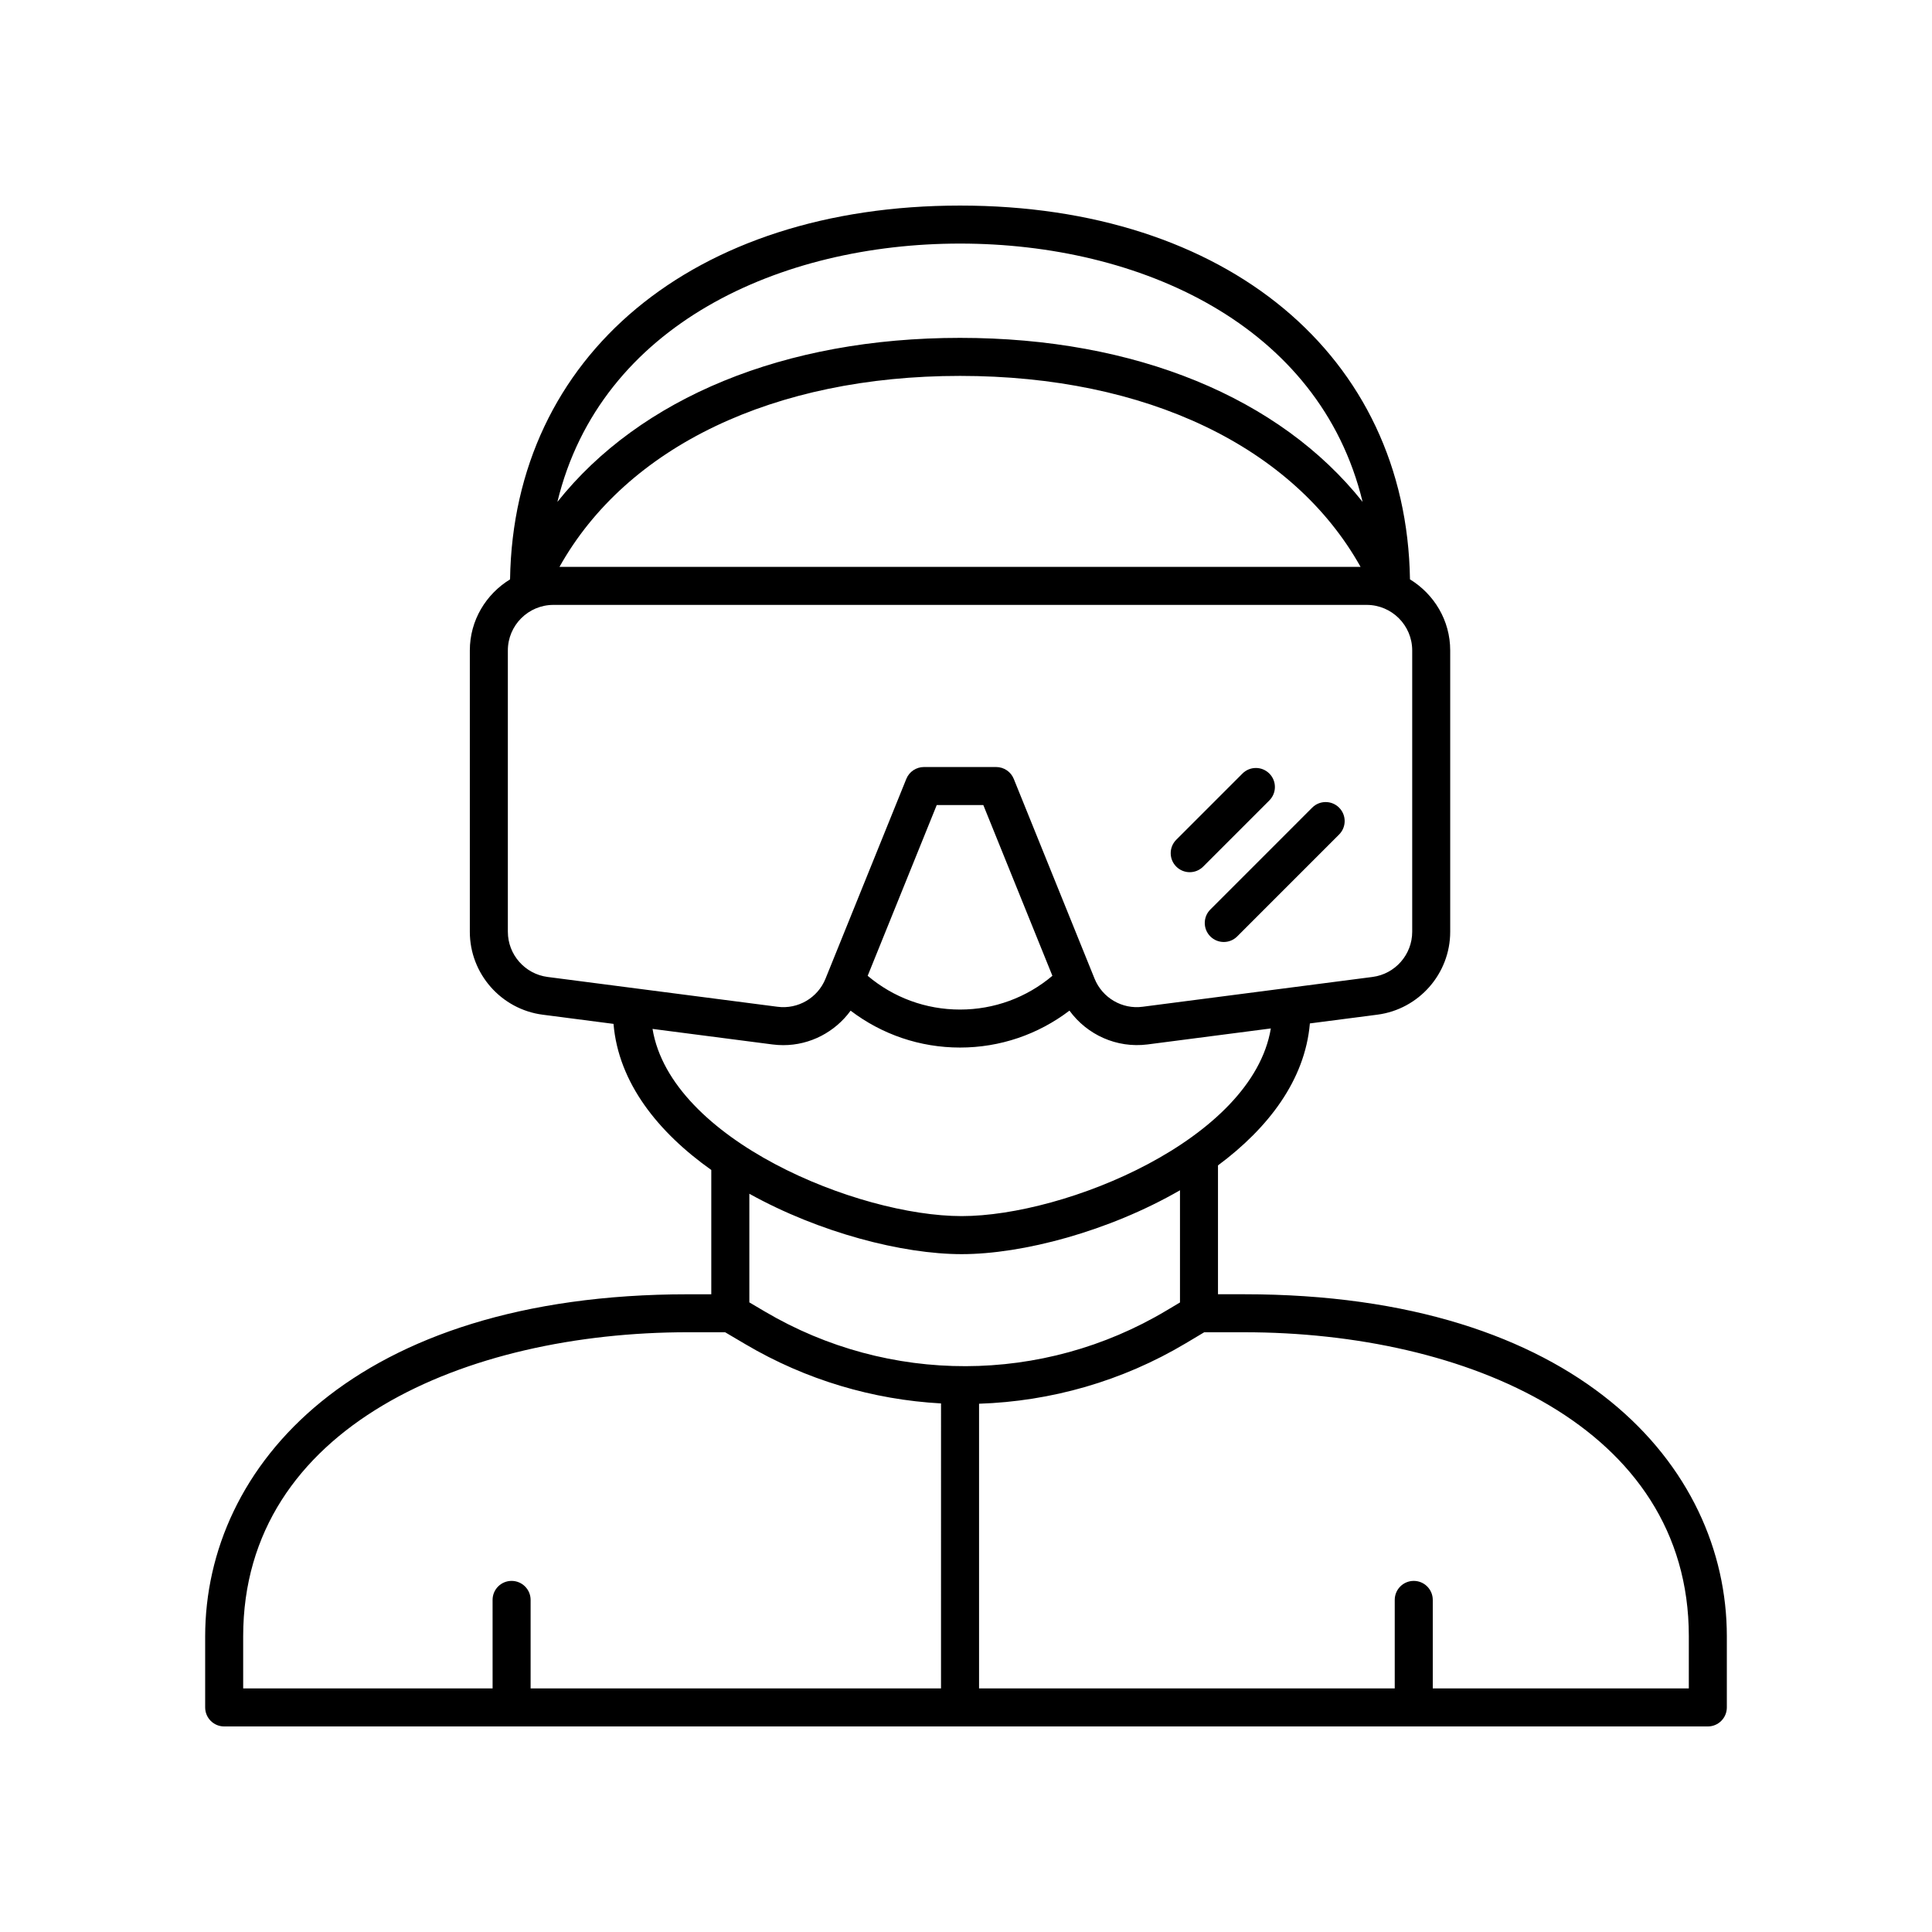 <?xml version="1.0" encoding="UTF-8"?>
<!-- Uploaded to: SVG Repo, www.svgrepo.com, Generator: SVG Repo Mixer Tools -->
<svg fill="#000000" width="800px" height="800px" version="1.1" viewBox="144 144 512 512" xmlns="http://www.w3.org/2000/svg">
 <g>
  <path d="m459.29 375.14c1.289 0 2.578-0.492 3.562-1.477l17.535-17.539c1.969-1.969 1.969-5.16 0-7.125-1.969-1.969-5.156-1.969-7.125 0l-17.535 17.539c-1.969 1.969-1.969 5.16 0 7.125 0.984 0.984 2.273 1.477 3.562 1.477z"/>
  <path d="m464.75 392.16c0.984 0.984 2.273 1.477 3.562 1.477 1.289 0 2.578-0.492 3.562-1.477l27-27.004c1.969-1.969 1.969-5.156 0-7.125s-5.156-1.969-7.125 0l-27 27.004c-1.965 1.969-1.965 5.156 0 7.125z"/>
  <path d="m473.72 486.99h-6.941v-34.148c13.293-9.871 23.062-22.578 24.352-37.625l17.891-2.32c11-1.43 19.297-10.871 19.297-21.965v-74.555c0-7.992-4.297-14.945-10.66-18.84-0.926-59.312-48.566-99.059-119.24-99.059-70.68 0-118.32 39.75-119.25 99.062-6.363 3.894-10.66 10.848-10.66 18.84v74.559c0 11.094 8.301 20.535 19.301 21.965l18.777 2.434c1.312 15.617 11.805 28.707 25.91 38.715v32.945h-6.176c-88.387 0-127.95 45.539-127.95 90.668v18.82c0 2.781 2.254 5.039 5.039 5.039h393.18c2.785 0 5.039-2.254 5.039-5.039v-18.871c-0.004-45.109-39.551-90.625-127.91-90.625zm-75.305-278.44c47.457 0 95.277 21.367 106.69 68.453-21.918-27.562-60.094-43.465-106.69-43.465-46.598 0-84.773 15.906-106.7 43.469 11.41-47.086 59.234-68.457 106.7-68.457zm106.15 85.68h-212.3c17.805-31.84 56.781-50.613 106.15-50.613 49.371 0 88.348 18.773 106.15 50.613zm-225.98 96.703v-74.559c0-6.656 5.418-12.07 12.074-12.07h215.52c6.656 0 12.07 5.414 12.07 12.07v74.559c0 6.047-4.523 11.191-10.52 11.969l-60.922 7.898c-5.422 0.73-10.68-2.356-12.738-7.445l-0.52-1.289c0-0.004 0-0.004-0.004-0.008l-20.887-51.641c-0.766-1.902-2.617-3.148-4.668-3.148h-19.141c-2.051 0-3.902 1.246-4.668 3.148l-20.887 51.641c0 0.004 0 0.004-0.004 0.008l-0.52 1.289c-2.055 5.094-7.297 8.168-12.742 7.445l-60.914-7.898c-6-0.777-10.527-5.926-10.527-11.969zm144.31 11.664c-6.844 5.777-15.414 8.945-24.477 8.945s-17.633-3.164-24.477-8.945l18.301-45.246h12.348zm-105.97 14.074 31.797 4.121c0.961 0.125 1.914 0.184 2.859 0.184 7.109 0 13.707-3.469 17.84-9.137 8.312 6.312 18.375 9.773 28.992 9.773 10.621 0 20.691-3.465 29.004-9.785 4.676 6.41 12.512 9.996 20.684 8.961l32.684-4.238c-4.91 29.461-54.461 49.73-81.938 49.73-27.492 0.004-77.082-20.223-81.922-49.609zm81.926 59.691c16.129 0 38.93-6.012 57.855-16.93v29.734l-3.602 2.144c-32.773 19.562-73.543 19.656-106.41 0.262l-4.113-2.43v-28.785c18.598 10.328 40.59 16.004 56.273 16.004zm-190.41 101.29c0-55.672 59.203-80.594 117.88-80.594h9.84l5.41 3.191c16.062 9.48 33.848 14.68 51.809 15.672l-0.004 75.52h-108.76v-23.449c0-2.781-2.254-5.039-5.039-5.039-2.785 0-5.039 2.254-5.039 5.039l0.004 23.449h-66.098zm383.11 13.789h-67.855v-23.449c0-2.781-2.254-5.039-5.039-5.039s-5.039 2.254-5.039 5.039v23.449h-110.16v-75.438c19.004-0.629 37.883-5.934 54.812-16.039l4.863-2.902h10.59c58.652 0 117.83 24.906 117.83 80.547z"/>
 </g>
</svg>